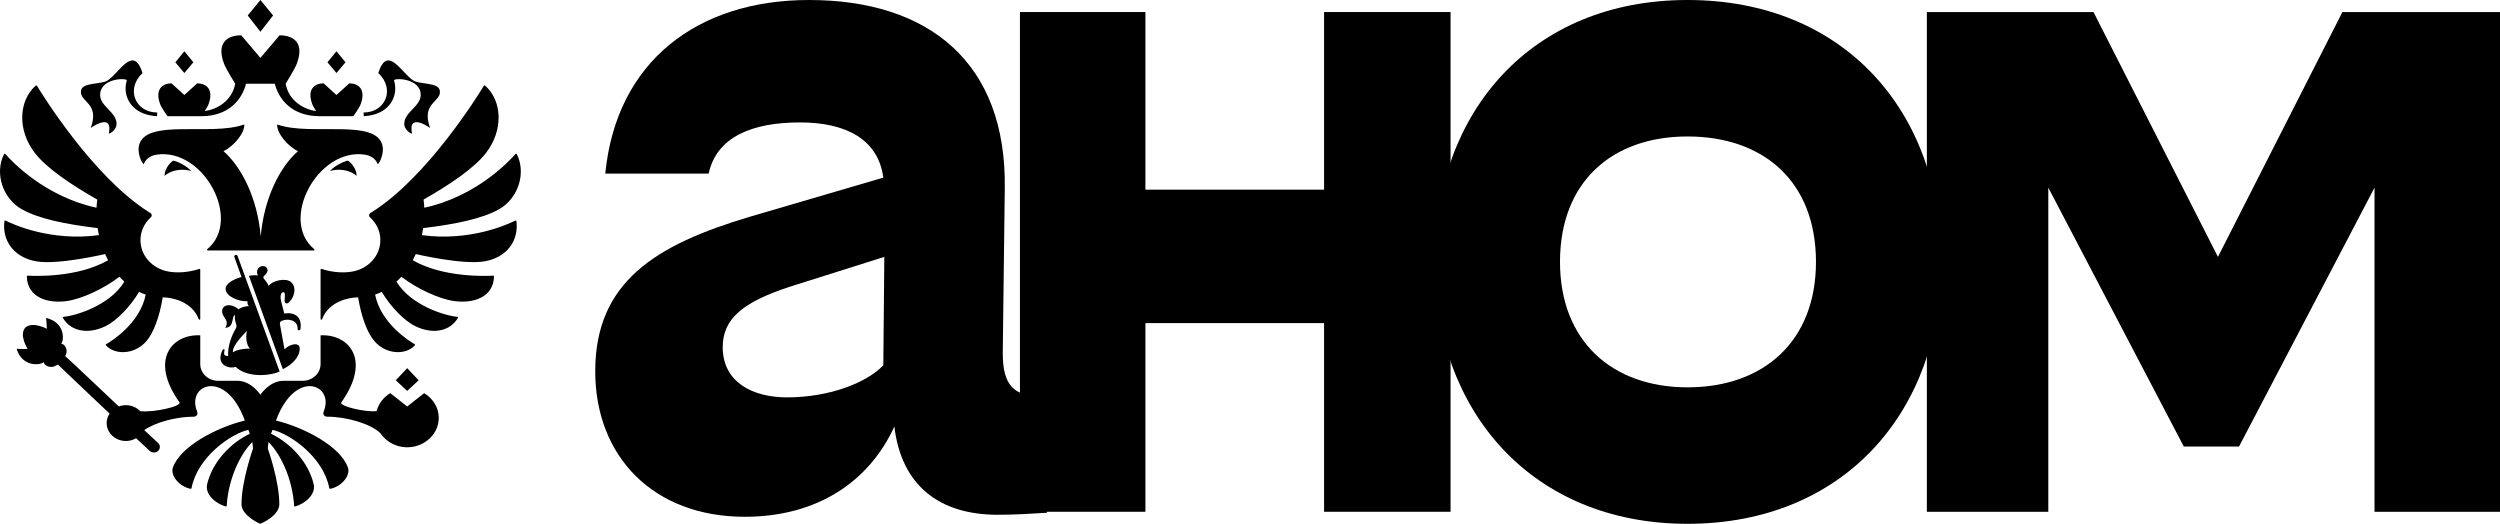 <?xml version="1.0" encoding="UTF-8"?> <svg xmlns="http://www.w3.org/2000/svg" width="1680" height="352" viewBox="0 0 1680 352" fill="none"><path d="M500.504 347.28C439.122 347.28 400 306.82 400 249.502C400 189.487 440.471 164.536 503.877 145.655L593.589 119.356C590.216 93.732 568.631 82.268 537.603 82.268C505.9 82.268 481.617 91.709 476.221 116.659L406.745 116.659C414.165 41.134 468.802 -1.30873e-05 543.674 0C623.942 1.40305e-05 676.555 41.809 675.206 126.774L673.857 237.364C673.857 258.943 681.277 266.36 700.163 266.36H703.536V344.582C692.744 345.257 681.277 345.931 670.484 345.931C631.362 345.931 605.73 326.375 601.008 286.59C584.145 323.678 549.07 347.28 500.504 347.28ZM485.665 233.318C485.665 256.919 505.9 267.034 528.834 267.034C557.839 267.034 582.796 256.92 593.589 245.456L594.263 172.628L530.183 192.858C499.83 202.973 485.665 213.762 485.665 233.318Z" fill="black"></path><path d="M685.403 343.908L685.403 8.092L769.719 8.092V127.448L889.784 127.448V8.092L974.774 8.092V343.908H889.784L889.784 217.134L769.719 217.134V343.908L685.403 343.908Z" fill="black"></path><path d="M1133.99 352C1029.44 352 964.008 276.475 964.008 176C964.008 74.851 1029.44 8.49089e-05 1133.99 0C1239.21 0 1304.64 74.851 1304.64 176C1304.64 276.475 1239.21 352 1133.99 352ZM1048.32 176C1048.32 229.272 1083.4 260.291 1133.99 260.291C1185.25 260.291 1220.33 229.272 1220.33 176C1220.33 122.054 1185.25 91.709 1133.99 91.709C1083.4 91.709 1048.32 122.054 1048.32 176Z" fill="black"></path><path d="M1294.85 343.908L1294.85 8.092L1406.82 8.092L1490.46 172.628L1574.1 8.092L1680 8.092L1680 343.908H1595.68L1595.68 126.1L1504.62 300.077H1467.52L1376.46 126.1V343.908H1294.85Z" fill="black"></path><path fill-rule="evenodd" clip-rule="evenodd" d="M239.659 118.202C234.187 113.399 226.318 113.509 221.803 114.904C224.761 111.268 231.649 108.287 233.68 107.925C235.226 108.505 239.659 113.067 239.659 118.202ZM257.129 98.315C253.531 79.045 208.796 91.813 186.267 83.628C185.835 89.245 193.203 98.246 200.25 101.578C188.204 112.043 177.389 133.13 175.207 158.891C173.031 133.13 162.216 112.043 150.17 101.578C157.217 98.246 164.591 89.245 164.153 83.628C141.624 91.813 96.888 79.045 93.284 98.315C92.525 102.393 94.485 108.609 96.603 110.395C96.981 109.103 98.96 104.875 105.195 103.927C136.713 99.16 163.027 147.789 139.275 167.45C138.913 167.749 139.116 168.301 139.606 168.301H210.818C211.303 168.301 211.507 167.749 211.152 167.45C187.392 147.789 213.707 99.16 245.224 103.927C251.466 104.875 253.436 109.103 253.816 110.395C255.934 108.609 257.894 102.394 257.129 98.315ZM264.795 54.086C264.229 52.266 282.709 52.22 282.709 63.799C282.709 71.56 271.655 75.236 271.655 83.289C271.655 87.04 275.686 89.791 276.923 89.791C274.076 76.861 285.848 83.628 289.027 86.046C282.71 68.658 296.932 68.768 295.532 60.795C294.557 55.223 282.197 56.907 277.722 54.086C269.784 49.083 260.392 29.617 254.202 49.083C265.741 59.808 259.027 75.592 244.379 75.592C244.379 75.592 244.297 77.906 244.432 78.09C261.903 77.234 267.992 64.38 264.795 54.086ZM60.967 86.046C64.147 83.628 75.918 76.861 73.078 89.791C74.308 89.791 78.339 87.04 78.339 83.289C78.339 75.236 67.284 71.56 67.284 63.799C67.284 52.22 85.765 52.266 85.199 54.086C82.008 64.379 88.099 77.235 105.569 78.09C105.697 77.906 105.615 75.592 105.615 75.592C90.974 75.592 84.259 59.807 95.792 49.083C89.603 29.617 80.211 49.083 72.272 54.086C67.799 56.907 55.437 55.223 54.463 60.795C53.068 68.768 67.284 68.659 60.967 86.046ZM110.574 118.201C116.051 113.399 123.92 113.508 128.43 114.904C125.484 111.267 118.584 108.286 116.559 107.924C115.013 108.504 110.574 113.066 110.574 118.201ZM183.519 10.402L174.997 0L166.475 10.402L174.997 21.35L183.519 10.402ZM232.169 41.857L226.108 34.464L220.054 41.857L226.108 49.083L232.169 41.857ZM281.327 255.546L273.644 247.406L265.962 255.546L273.644 262.685L281.327 255.546ZM129.946 41.856L123.885 34.463L117.83 41.856L123.885 49.082L129.946 41.856ZM112.586 78.089H135.19C154.195 78.089 162.747 66.412 165.331 56.285H184.668C187.253 66.412 195.798 78.09 214.81 78.09H237.414C237.414 78.09 241.368 72.719 242.359 70.06C245.93 60.49 241.368 56.027 234.712 56.027L226.108 63.833L217.504 56.027C210.848 56.027 206.287 60.49 209.857 70.06C210.312 71.284 211.403 73.081 212.435 74.66C204.414 73.557 194.176 68.061 191.93 56.285C191.93 56.285 197.857 46.859 199.345 43.045C204.688 29.33 197.863 23.723 187.882 23.723L174.996 38.887L162.111 23.723C152.13 23.723 145.305 29.329 150.655 43.045C152.137 46.86 158.069 56.285 158.069 56.285C155.817 68.062 145.58 73.558 137.559 74.661C138.597 73.082 139.682 71.284 140.138 70.061C143.701 60.491 139.152 56.028 132.489 56.028L123.886 63.834L115.282 56.028C108.621 56.028 104.07 60.491 107.635 70.061C108.626 72.72 112.586 78.089 112.586 78.089ZM346.286 148.235C341.922 150.447 316.326 162.452 283.537 158.012C283.877 156.446 284.165 154.869 284.4 153.284C306.223 150.671 323.962 146.966 335.267 140.671C348.153 133.49 353.788 116.351 347.284 103.599C347.115 103.277 346.649 103.22 346.415 103.489C342.852 107.597 320.439 132.003 285.13 139.59C285.04 137.76 284.872 135.933 284.629 134.117C301.778 124.38 318.52 113.161 326.495 102.903C338.547 87.394 337.438 67.612 325.97 57.525C325.851 57.423 325.693 57.377 325.538 57.399C325.383 57.421 325.244 57.509 325.158 57.641C321.531 63.631 287.569 118.584 250.282 142.307C249.827 142.598 249.369 142.884 248.906 143.163C247.838 143.812 247.722 145.202 248.632 146.029C252.93 149.929 255.603 155.357 255.603 161.383C255.603 171.86 247.535 180.573 236.872 182.463C231.452 183.514 223.629 183.209 216.116 180.723C215.778 180.613 215.428 180.837 215.428 181.177V214.36C215.428 214.894 216.239 215.026 216.431 214.514C220.998 202.401 234.672 199.827 240.651 199.827C242.804 212.774 246.648 223.499 251.641 229.271C259.771 238.651 273.049 238.519 278.807 232.034C278.902 231.926 278.942 231.782 278.917 231.64C278.892 231.499 278.804 231.377 278.678 231.309C275.295 229.363 255.94 217.467 252.066 197.972C253.595 197.443 255.088 196.846 256.518 196.139C262.765 206.49 271.859 215.709 279.18 219.23C291.477 225.136 302.735 222.263 307.728 213.619C307.909 213.314 307.687 212.935 307.32 212.901C299.713 212.292 276.368 205.594 266.428 189.275C267.566 188.229 268.68 187.138 269.718 185.978C280.119 193.904 294.825 200.912 305.355 202.342C317.674 204.02 331.633 200.085 331.972 185.742C331.978 185.455 331.721 185.219 331.418 185.237C327.037 185.501 298.039 186.765 277.377 174.892C278.095 173.526 278.764 172.135 279.384 170.721C279.384 170.721 310.605 178.109 325.397 175.661C340.098 173.232 348.708 162.261 347.045 148.614C346.998 148.273 346.602 148.075 346.286 148.235ZM70.609 170.723C71.231 172.136 71.902 173.527 72.621 174.893C51.966 186.761 22.98 185.508 18.582 185.239C18.273 185.221 18.016 185.468 18.022 185.75C18.367 200.087 32.32 204.021 44.639 202.344C55.163 200.914 69.875 193.906 80.275 185.98C81.32 187.14 82.428 188.231 83.565 189.276C73.62 205.594 50.281 212.292 42.674 212.901C42.306 212.935 42.09 213.315 42.266 213.619C47.259 222.264 58.517 225.136 70.82 219.231C78.135 215.71 87.229 206.491 93.477 196.14C94.911 196.846 96.405 197.444 97.927 197.973C94.054 217.468 74.699 229.364 71.315 231.31C71.19 231.379 71.103 231.501 71.078 231.641C71.053 231.782 71.093 231.927 71.187 232.034C76.945 238.52 90.228 238.651 98.358 229.271C103.353 223.499 107.19 212.775 109.343 199.828C115.328 199.828 128.995 202.402 133.562 214.515C133.761 215.026 134.571 214.894 134.571 214.36V181.177C134.571 180.838 134.216 180.614 133.878 180.723C126.364 183.209 118.542 183.515 113.129 182.463C102.46 180.574 94.392 171.86 94.392 161.383C94.392 155.357 97.069 149.923 101.363 146.023C102.278 145.201 102.156 143.811 101.094 143.162C100.628 142.883 100.165 142.597 99.706 142.306C62.442 118.596 28.498 63.683 24.841 57.651C24.671 57.37 24.263 57.312 24.012 57.53C12.561 67.623 11.447 87.399 23.499 102.902C31.473 113.16 48.214 124.379 65.359 134.116C65.117 135.932 64.951 137.758 64.863 139.589C29.583 132.007 7.189 107.64 3.589 103.505C3.35 103.223 2.871 103.281 2.708 103.603C-3.783 116.36 1.852 133.489 14.726 140.669C26.031 146.964 43.77 150.669 65.593 153.283C65.828 154.867 66.116 156.444 66.456 158.01C33.702 162.445 8.116 150.469 3.718 148.239C3.392 148.073 2.995 148.28 2.954 148.625C1.298 162.272 9.901 173.232 24.602 175.661C39.389 178.109 70.609 170.723 70.609 170.723ZM273.644 273.168L262.269 264.207C257.73 266.913 254.394 271.21 253.099 276.247C246.257 277.207 227.601 273.06 229.414 270.309C249.861 241.519 234.221 224.379 215.427 225.332V244.667C215.427 250.876 210.013 255.908 203.346 255.908H190.368C181.057 255.908 174.996 265.277 174.996 265.277C174.996 265.277 168.936 255.908 159.626 255.908H146.647C139.975 255.908 134.573 250.876 134.573 244.667V225.333C115.778 224.38 100.126 241.52 120.579 270.309C122.375 273.032 103.201 277.392 94.206 276.288C91.838 273.83 88.419 272.279 84.592 272.279C82.965 272.279 81.352 272.569 79.826 273.135C79.826 273.135 44.483 239.636 43.835 239.308L44.127 238.63C46.139 234.863 43.06 230.756 41.112 231.043C43.374 228.326 43.48 216.43 30.926 213.678C31.294 216.068 31.48 220.945 31.48 220.945C31.48 220.945 21.791 215.7 16.926 220.226C12.651 225.293 18.584 234.483 18.584 234.483C18.584 234.483 13.625 234.604 11.181 234.397C14.775 246.563 26.826 245.701 29.434 243.301C29.264 245.236 33.623 247.993 37.315 245.781L38.936 244.995C39.222 245.379 73.645 277.937 73.645 277.937C72.064 280.286 71.311 283.17 71.83 286.243C72.647 291.045 76.644 295.026 81.748 296.059C85.352 296.784 88.741 296.082 91.46 294.491L100.571 302.958C101.383 303.694 102.479 304.153 103.704 304.067C105.932 303.917 107.601 302.108 107.432 300.035C107.362 299.098 106.883 298.295 106.224 297.685C106.078 297.524 96.943 289.034 96.943 289.034C104.479 283.743 118.52 280.017 130.175 280.017C132.222 280.017 133.185 278.282 132.479 276.581C127.199 263.87 138.551 254.662 150.294 262.158C155.416 265.427 160.62 271.866 164.54 282.607C145.272 287.278 121.081 300.143 116.187 314.188C114.303 319.61 120.527 327.002 128.087 328.491C128.221 328.521 128.361 328.495 128.476 328.421C128.591 328.346 128.672 328.228 128.699 328.094C132.649 307.128 155.171 291.504 166.89 288.85C167.48 290.43 167.287 289.919 167.876 291.492C155.113 297.535 142.735 310.281 139.199 325.433C137.578 332.372 145.307 338.628 151.689 340.34C152.009 340.426 152.325 340.202 152.342 339.892C153.555 320.73 162.008 304.457 169.579 297.053C169.786 298.5 169.942 299.954 170.046 301.412C170.046 301.412 162.294 323.039 162.294 338.818C162.294 346.158 173.19 351.282 174.801 352C176.813 351.282 187.704 346.158 187.704 338.818C187.704 323.038 179.951 301.412 179.951 301.412C180.057 299.954 180.215 298.5 180.424 297.053C187.99 304.457 196.448 320.724 197.655 339.885C197.673 340.196 197.994 340.426 198.308 340.34C204.696 338.628 212.42 332.373 210.804 325.434C207.262 310.282 194.89 297.536 182.126 291.493C182.71 289.919 182.517 290.43 183.107 288.851C194.832 291.504 217.349 307.127 221.298 328.094C221.326 328.228 221.407 328.345 221.522 328.419C221.637 328.494 221.777 328.519 221.911 328.49C229.464 327.003 235.7 319.61 233.804 314.188C228.922 300.143 204.725 287.278 185.458 282.607C189.383 271.866 194.586 265.427 199.708 262.159C211.445 254.663 222.796 263.871 217.517 276.583C216.811 278.282 217.768 280.017 219.822 280.017C233.004 280.017 249.244 284.785 255.672 291.178C259.779 297.347 267.368 301.293 275.932 300.448C285.661 299.495 293.595 292.177 294.692 283.13C295.648 275.203 291.554 268.086 285.026 264.209L273.644 273.168ZM189.801 215.423C193.856 213.919 200.208 215.136 199.992 220.995C199.94 222.321 201.801 222.321 201.935 220.966C203.148 212.195 197.227 209.667 191.033 210.695C190.263 207.68 189.633 205.043 188.915 202.43C188.344 200.317 188.133 196.347 190.578 196.347C191.897 196.347 191.366 200.041 191.244 201.631C191.132 203.027 191.634 203.872 192.766 203.912C193.472 203.94 194.353 203.039 194.878 202.441C198.425 198.426 199.248 192.211 195.094 189.213C191.618 186.697 182.914 188.57 180.522 192.154C180.161 190.803 178.434 188.575 177.605 187.604C176.801 186.657 176.591 186.008 177.705 185.175C178.23 184.773 179.816 183.194 179.816 181.562C179.816 180.597 179.07 178.816 176.696 178.816C174.823 178.816 172.741 180.114 172.741 183.009C172.741 183.653 172.898 184.343 173.312 185.084C172.128 184.888 168.914 184.969 167.263 185.376L190.089 248.084C196.623 244.856 201.411 239.744 201.411 234.258C201.411 229.582 194.533 231.133 191.191 234.781C190.118 228.853 189.161 223.379 188.117 217.922C187.832 216.417 188.594 215.877 189.801 215.423ZM157.526 172.826L162.321 186.163C158.214 187.14 151.611 190.138 151.611 194.107C151.611 199.392 160.95 202.833 166.352 202.419C166.083 203.625 166.393 204.699 167.233 205.681C165.273 205.681 161.575 206.594 160.361 207.904C157.497 205.233 153.017 204.262 150.888 205.888C148.747 207.525 148.684 210.3 150.917 213.436C152.474 215.607 153.058 217.75 151.308 220.265C157.818 220.265 155.42 211.793 157.969 211.793C157.637 213.436 157.841 215.337 158.582 217.445C159.072 218.847 159.072 219.84 158.232 221.19C156.133 224.551 152.866 232.27 153.309 239.25C151.174 239.238 150.089 238.714 150.842 235.797C151.122 234.711 150.451 233.936 149.565 235.274C148.584 236.751 148.112 239.272 148.112 240.351C148.112 246.567 155.508 247.819 158.331 246.504C166.498 254.415 182.54 252.305 187.912 249.651L159.668 172.067C159.09 170.602 157.019 171.304 157.526 172.826ZM156.546 236.734C155.962 233.539 160.401 227.83 166.048 222.322C164.847 225.911 165.593 232.098 167.95 234.229C163.854 234.229 158.989 234.999 156.546 236.734Z" fill="black"></path></svg> 